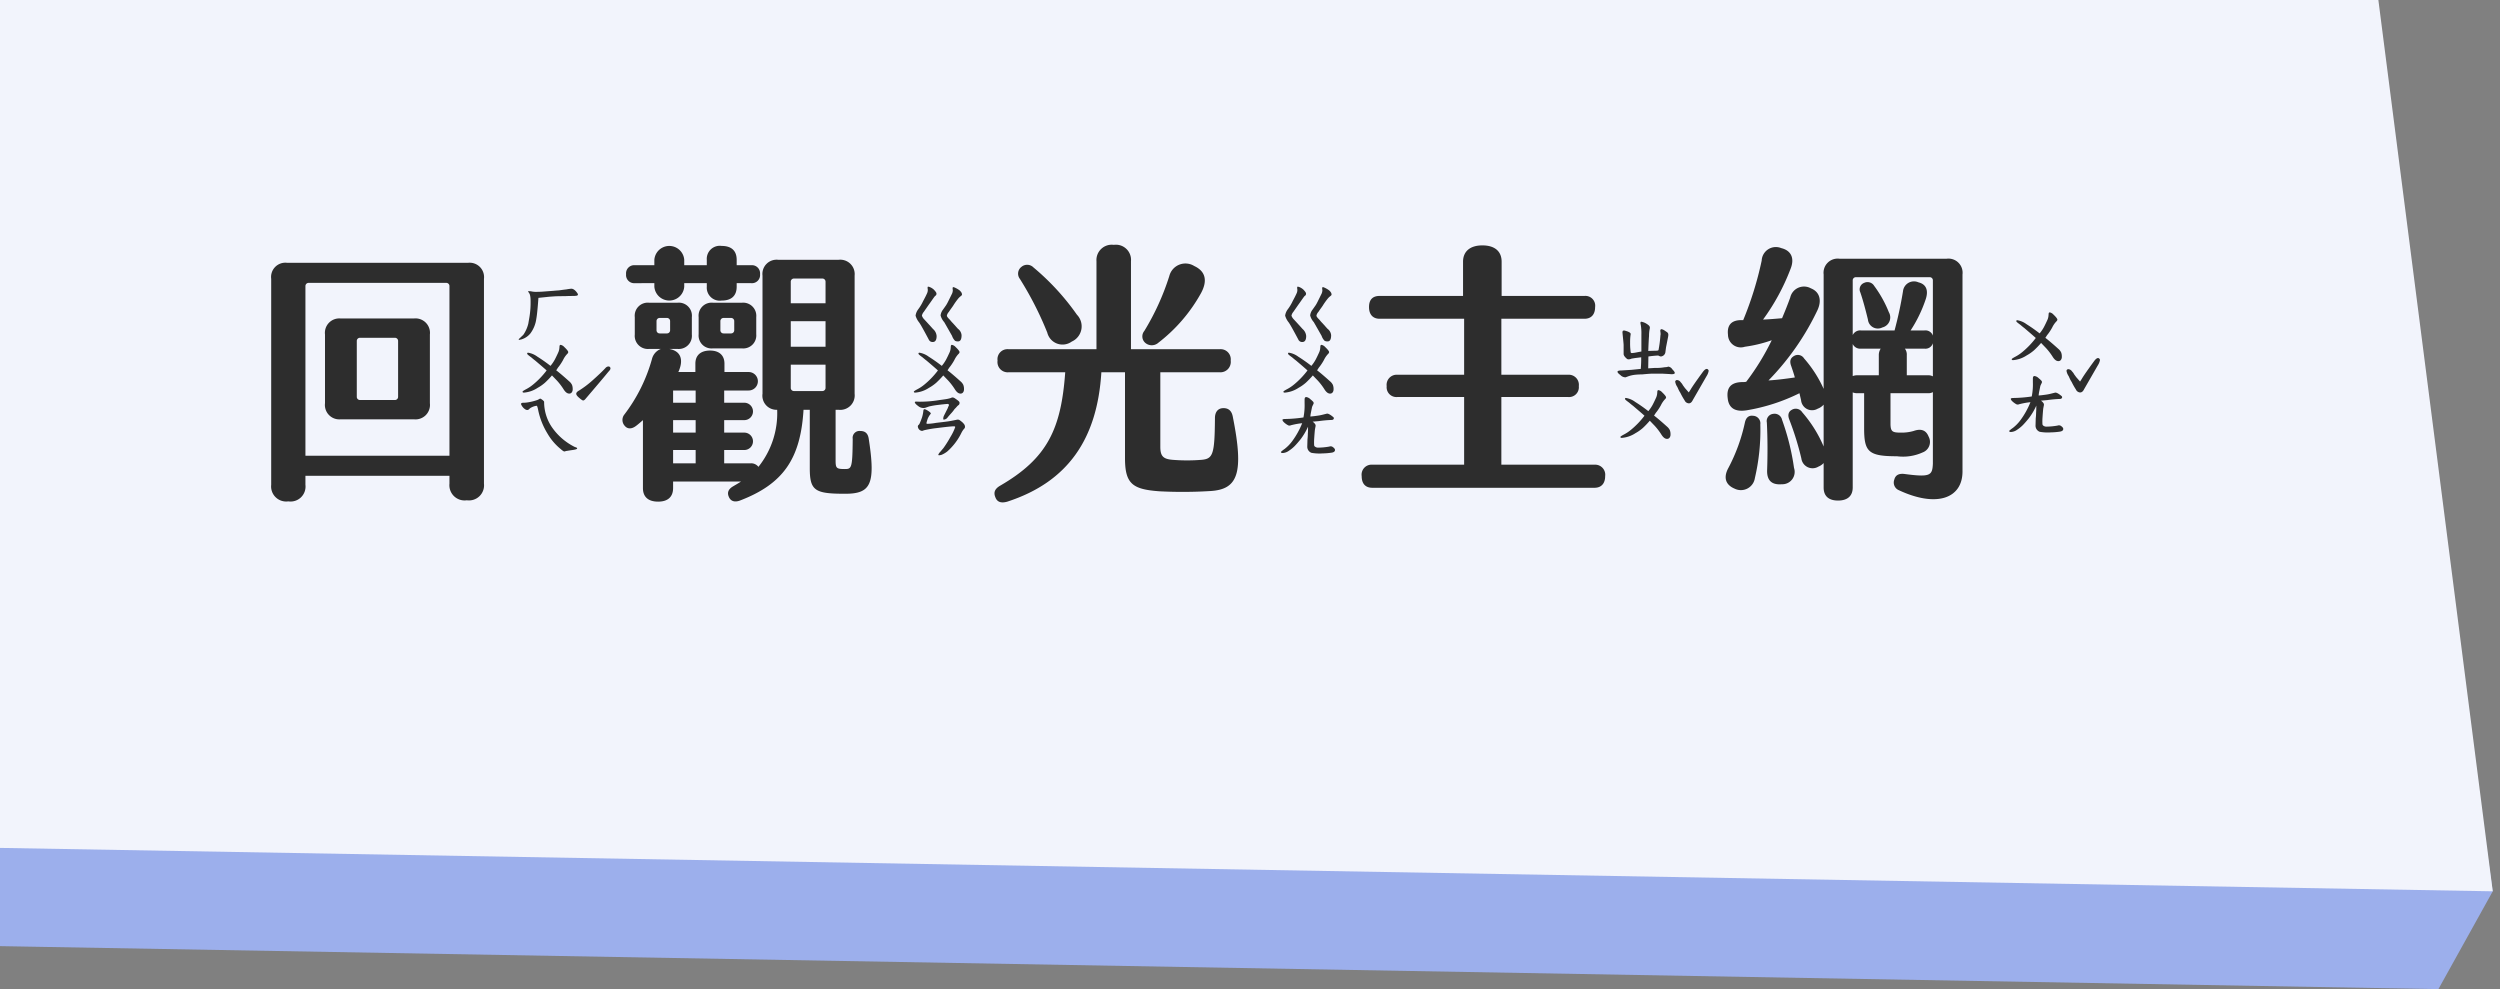<svg xmlns="http://www.w3.org/2000/svg" xmlns:xlink="http://www.w3.org/1999/xlink" width="230" height="91" viewBox="0 0 230 91">
  <rect x="0" y="0" width="230" height="91" fill="#808080" stroke="none"/>
  <g id="top-nav04-hover" transform="translate(-1538 396)" clip-path="url(#clip-path)">
    <g id="menu" transform="translate(963.333 -396.333)">
      <g id="bg" transform="translate(-8.333 0)">
        <path id="路径_2666" data-name="路径 2666" d="M1859.767,74l10.566,73.333-5,9-794-14-5-8.333,13.143-60Z" transform="translate(-1058 -65)" fill="#9cafec"/>
        <path id="路径_2665" data-name="路径 2665" d="M1859.767,74l10.566,82.333-804-14L1079.476,74Z" transform="translate(-1058 -74)" fill="#f2f4fc"/>
      </g>
      <g id="回觀光主網" transform="translate(865.656 -63.376)">
        <path id="路径_21009" data-name="路径 21009" d="M29.575,5.3H12.9a1.313,1.313,0,0,0-1.45,1.475v18.95a1.387,1.387,0,0,0,1.575,1.525A1.377,1.377,0,0,0,14.6,25.725V24.9H27.85v.725a1.4,1.4,0,0,0,1.6,1.525,1.387,1.387,0,0,0,1.575-1.525V6.775A1.324,1.324,0,0,0,29.575,5.3ZM14.6,23.05V7.45a.289.289,0,0,1,.3-.3H27.55a.289.289,0,0,1,.3.3v15.6Zm9.975-12.625H17.85A1.324,1.324,0,0,0,16.4,11.9v6.325A1.324,1.324,0,0,0,17.85,19.7h6.725a1.331,1.331,0,0,0,1.475-1.475V11.9A1.331,1.331,0,0,0,24.575,10.425Zm-1.45,7.2a.289.289,0,0,1-.3.3h-3.2a.289.289,0,0,1-.3-.3V12.5a.289.289,0,0,1,.3-.3h3.2a.289.289,0,0,1,.3.3Zm21.8-10.45H46.7V7.5a1.379,1.379,0,0,0,2.75,0V7.175h2.075V7.5A1.2,1.2,0,0,0,52.9,8.775c.9,0,1.375-.45,1.375-1.275V7.175H55.6a.75.75,0,0,0,.825-.825.75.75,0,0,0-.825-.825H54.275v-.5c0-.825-.475-1.275-1.375-1.275a1.2,1.2,0,0,0-1.375,1.275v.5H49.45v-.5a1.379,1.379,0,0,0-2.75,0v.5H44.925a.75.75,0,0,0-.825.825A.75.75,0,0,0,44.925,7.175ZM66.425,21.5c-.075-.525-.35-.725-.775-.725a.63.63,0,0,0-.7.725c-.025,2.7-.1,2.775-.725,2.775-.775,0-.85-.075-.85-.8v-4.65h.275a1.331,1.331,0,0,0,1.475-1.475V6.475a1.324,1.324,0,0,0-1.475-1.45H58.1a1.306,1.306,0,0,0-1.45,1.45V17.35A1.3,1.3,0,0,0,58,18.825a7.891,7.891,0,0,1-1.725,5.25.839.839,0,0,0-.725-.325H53.125V22.525h1.85a.8.8,0,1,0,0-1.6h-1.85v-1.15h1.85a.8.8,0,1,0,0-1.6h-1.85V17.05h2.25a.85.85,0,0,0,0-1.7H53.15v-.775c0-.75-.475-1.2-1.325-1.2-.875,0-1.35.45-1.35,1.2v.775H48.9a.888.888,0,0,0,.1-.225c.325-.85.175-1.6-.725-1.85l-.2-.05h.75A1.21,1.21,0,0,0,50.15,11.9V10.3a1.2,1.2,0,0,0-1.325-1.325h-2.6A1.2,1.2,0,0,0,44.9,10.3v1.6a1.21,1.21,0,0,0,1.325,1.325H47.3a1.343,1.343,0,0,0-.825.95A15.073,15.073,0,0,1,43.95,19.25a.8.8,0,0,0,.025,1.05c.25.3.625.325,1.05,0,.2-.15.4-.325.625-.525v6.25c0,.825.5,1.25,1.4,1.25.875,0,1.375-.425,1.375-1.25v-.6h6.25c-.225.15-.45.275-.7.425-.45.25-.6.575-.425.975.175.425.55.525,1.025.35,3.975-1.525,5.575-3.825,5.85-8.35H61V24.2c0,2.075.475,2.35,3.25,2.35C66.6,26.55,67.075,25.7,66.425,21.5ZM59.25,7.05a.289.289,0,0,1,.3-.3h2.6a.289.289,0,0,1,.3.3V9.025h-3.2ZM52.1,8.975A1.2,1.2,0,0,0,50.775,10.3v1.575a1.192,1.192,0,0,0,1.325,1.3h2.65a1.2,1.2,0,0,0,1.325-1.3V10.3A1.21,1.21,0,0,0,54.75,8.975ZM46.9,11.5v-.825a.289.289,0,0,1,.3-.3h.65a.289.289,0,0,1,.3.3V11.5a.289.289,0,0,1-.3.3H47.2A.289.289,0,0,1,46.9,11.5Zm7.15,0a.289.289,0,0,1-.3.3h-.675a.289.289,0,0,1-.3-.3v-.825a.289.289,0,0,1,.3-.3h.675a.289.289,0,0,1,.3.3Zm5.2-.825h3.2v2.35h-3.2Zm0,4h3.2V16.8a.289.289,0,0,1-.3.3h-2.6a.289.289,0,0,1-.3-.3Zm-8.75,3.5H48.425V17.05H50.5Zm0,2.75H48.425v-1.15H50.5Zm0,2.825H48.425V22.525H50.5ZM99.925,19.5c-.1-.6-.425-.85-.925-.825-.45.025-.725.35-.725.925-.025,3.3-.175,3.725-1.2,3.825a16.526,16.526,0,0,1-2.725,0c-.85-.075-1.1-.35-1.1-1.2v-6.85h5.475a.955.955,0,0,0,1-1.075.935.935,0,0,0-1-1.05H90.55V5.15a1.391,1.391,0,0,0-1.575-1.5,1.411,1.411,0,0,0-1.6,1.5v8.1h-8.1a.924.924,0,0,0-1,1.05.943.943,0,0,0,1,1.075H84.5c-.375,5.2-1.625,7.9-5.975,10.425-.475.275-.65.6-.45,1.075.175.475.575.55,1.1.4,5.6-1.825,8.275-5.8,8.65-11.9H90v7.9c0,2.375.7,2.875,3.2,3.05a41.432,41.432,0,0,0,4.65-.025C100.4,26.15,100.95,24.65,99.925,19.5Zm-6.85-6.85a14.775,14.775,0,0,0,3.9-4.525C97.6,7,97.45,6.1,96.375,5.6a1.532,1.532,0,0,0-2.3.925,22.867,22.867,0,0,1-2.3,5.05.784.784,0,0,0,.1,1.1A.913.913,0,0,0,93.075,12.65ZM82.85,11.725a1.445,1.445,0,0,0,2.25.825,1.535,1.535,0,0,0,.475-2.475,22.365,22.365,0,0,0-4-4.35.812.812,0,0,0-1.1-.05.783.783,0,0,0-.15,1.1A30.751,30.751,0,0,1,82.85,11.725Zm50.35,12.15h-8.575V17.65h6.15a.9.9,0,0,0,.975-1,.929.929,0,0,0-.975-1.05h-6.15V10.45h7.65c.6,0,.975-.375.975-1.075a.9.9,0,0,0-.975-1.025H124.65V5.2c0-.95-.625-1.5-1.775-1.5s-1.775.575-1.775,1.5V8.35h-7.675c-.625,0-.975.325-.975,1.025,0,.675.35,1.075.975,1.075H121.2V15.6h-6.15a.929.929,0,0,0-.975,1.05.9.9,0,0,0,.975,1h6.15v6.225h-8.45a.917.917,0,0,0-.975,1.05c0,.7.35,1.075.975,1.075H133.2c.6,0,.975-.375.975-1.075A.929.929,0,0,0,133.2,23.875Zm32.4-18.95h-9.875a1.3,1.3,0,0,0-1.45,1.45V16.9a11.186,11.186,0,0,0-1.8-2.8.675.675,0,0,0-.925-.225c-.35.2-.425.5-.25.95.1.3.225.65.325,1.025-.85.125-1.625.225-2.425.275a23.882,23.882,0,0,0,4.5-6.45c.425-.9.225-1.7-.6-2.025a1.3,1.3,0,0,0-1.9.85c-.225.625-.475,1.25-.75,1.9-.575.05-1.15.1-1.75.125a19.746,19.746,0,0,0,2.525-4.65c.4-.975.075-1.7-.85-1.925a1.306,1.306,0,0,0-1.8,1.15,31.2,31.2,0,0,1-1.7,5.475h-.1c-1-.025-1.4.475-1.3,1.35a1.178,1.178,0,0,0,1.55,1.1,12.318,12.318,0,0,0,2.475-.6,22.347,22.347,0,0,1-2.35,3.825,1.892,1.892,0,0,1-.375.025c-1.075.025-1.45.55-1.325,1.5.1.95.75,1.25,1.725,1.1A17.3,17.3,0,0,0,152.05,17.3l.15.65a1.014,1.014,0,0,0,1.525.775,1.334,1.334,0,0,0,.55-.375V22.2a11.743,11.743,0,0,0-1.975-3.15.7.7,0,0,0-.95-.225c-.325.175-.4.5-.225.925a26.91,26.91,0,0,1,1.1,3.55,1.039,1.039,0,0,0,1.575.75,1.334,1.334,0,0,0,.475-.325v2.25c0,.775.45,1.2,1.325,1.2s1.35-.425,1.35-1.2v-8.75a1.077,1.077,0,0,0,.425.075H158v3.225c0,2.175.4,2.575,3.025,2.575a4.366,4.366,0,0,0,2.35-.35,1.03,1.03,0,0,0,.55-1.475c-.25-.625-.75-.725-1.375-.5a3.99,3.99,0,0,1-1.175.15c-.8,0-.95-.1-.95-.875V17.3h3.45a.856.856,0,0,0,.45-.1v6.575c-.05,1.1-.225,1.275-2.65.95q-.75-.075-.9.525a.764.764,0,0,0,.425.975c3.475,1.625,5.85.75,5.85-1.725V6.375A1.3,1.3,0,0,0,165.6,4.925Zm-8.35,1.7h6.775a.289.289,0,0,1,.3.3V12a.722.722,0,0,0-.775-.475h-1.275a12.345,12.345,0,0,0,1.4-2.9c.25-.775.05-1.35-.675-1.525a1.015,1.015,0,0,0-1.425.825,36.44,36.44,0,0,1-.775,3.6h-3.075a.763.763,0,0,0-.775.425V6.925A.289.289,0,0,1,157.25,6.625Zm1.1,3.9a.915.915,0,0,0,1.325.725.951.951,0,0,0,.6-1.4,10.717,10.717,0,0,0-1.35-2.425A.713.713,0,0,0,158,7.15a.637.637,0,0,0-.35.875C157.9,8.75,158.15,9.7,158.35,10.525Zm5.525,5.125h-1.95V13.8a.9.9,0,0,0-.175-.6h1.8a.712.712,0,0,0,.775-.5v3.05A.856.856,0,0,0,163.875,15.65Zm-6.925.075v-2.95a.763.763,0,0,0,.775.425h1.8a1.067,1.067,0,0,0-.175.6v1.85h-1.975A1.077,1.077,0,0,0,156.95,15.725Zm-6.5,4.025a.705.705,0,0,0-.825-.55.666.666,0,0,0-.575.8c.075,1.45.075,3,.025,4.4-.025.95.45,1.35,1.35,1.275a1.138,1.138,0,0,0,1.125-1.5A22.041,22.041,0,0,0,150.45,19.75Zm-2.675-.375c-.375-.05-.65.15-.75.65a16.178,16.178,0,0,1-1.5,4.125c-.5.9-.275,1.575.55,1.925a1.3,1.3,0,0,0,1.875-.975,19.361,19.361,0,0,0,.5-4.925A.7.7,0,0,0,147.775,19.375Z" transform="translate(-277.489 82.585)" fill="#2d2d2d"/>
        <path id="路径_21004" data-name="路径 21004" d="M7.434,6.859a.762.762,0,0,0-.114.026q-.1.026-.1-.044,0-.018.07-.079t.123-.114q.053-.053.158-.149a.706.706,0,0,0,.158-.2A3.13,3.13,0,0,0,8.1,5.418L8.207,4.8a8.252,8.252,0,0,0,.105-1.6,1.954,1.954,0,0,0-.053-.439.759.759,0,0,0-.176-.3V2.447q0-.035.088-.035a1.092,1.092,0,0,1,.211.018,2.039,2.039,0,0,0,.519.044q.29-.009.36-.009l1.178-.088q.352-.035.457-.035.756-.105.686-.088a4.451,4.451,0,0,1,.492-.07q.281.018.563.439l.035.088q0,.105-.158.123t-.193.018q-.545,0-.809.018-.668,0-.984.018l-.492.035-1,.105Q8.928,4.5,8.84,4.961A2.9,2.9,0,0,1,8.295,6.3,1.686,1.686,0,0,1,7.434,6.859Zm4.43,4.975q-.264,0-.51-.387a5.564,5.564,0,0,0-.615-.809l-.457-.475a8.158,8.158,0,0,1-.642.668,3.79,3.79,0,0,1-.677.475,2.674,2.674,0,0,1-1.266.439q-.123,0-.123-.088,0-.053.334-.229a3.717,3.717,0,0,0,.633-.422,7.584,7.584,0,0,0,1.248-1.3Q9.684,9.6,8.734,8.793q-.123-.088-.369-.3-.053-.035-.211-.158T8,8.16a.078.078,0,0,1,.088-.088,1.948,1.948,0,0,1,.844.36,14.161,14.161,0,0,1,1.213.853,3.471,3.471,0,0,0,.387-.562q.141-.264.316-.65a1.183,1.183,0,0,0,.105-.343q.018-.149.018-.185,0-.193.105-.193a.591.591,0,0,1,.334.193q.369.352.369.475a.243.243,0,0,1-.088.158,2.148,2.148,0,0,0-.387.563,4.729,4.729,0,0,1-.387.6,1.573,1.573,0,0,0-.141.193,1.852,1.852,0,0,1-.105.158q.4.3,1.2,1.02a.972.972,0,0,1,.255.325,1.056,1.056,0,0,1,.062.4.462.462,0,0,1-.088.29A.275.275,0,0,1,11.863,11.834Zm-.422,5.326a.286.286,0,0,1-.158-.062,2.877,2.877,0,0,1-.229-.185,5.2,5.2,0,0,1-1.2-1.424,6.7,6.7,0,0,1-.826-2.057q-.018-.105-.053-.246a1.09,1.09,0,0,0-.07-.211q0-.018-.053-.018a1.5,1.5,0,0,0-.475.158.783.783,0,0,0-.2.149.228.228,0,0,1-.2.079.38.38,0,0,1-.193-.088.812.812,0,0,1-.176-.158.98.98,0,0,1-.176-.3q0-.105.193-.123a1.855,1.855,0,0,0,.334-.018,5.064,5.064,0,0,0,.967-.229.648.648,0,0,0,.193-.105.2.2,0,0,0,.062-.018q.044-.018.114.035.264.176.264.264a4.122,4.122,0,0,0,.7,2.3,5.589,5.589,0,0,0,2.057,1.811,1.364,1.364,0,0,0,.176.07q.105.035.105.105,0,.088-.58.158l-.439.07Zm4.008-7.822q.211,0,.211.193,0,.105-.193.3-.527.65-2.092,2.479-.123.158-.229.158-.088,0-.387-.264-.246-.211-.246-.352,0-.158.264-.3a9.129,9.129,0,0,0,1.213-.914q.809-.721,1.2-1.143A.432.432,0,0,1,15.449,9.338Z" transform="translate(-250.489 88.085)" fill="#2d2d2d"/>
        <path id="路径_21005" data-name="路径 21005" d="M9.314,7.088a.384.384,0,0,1-.246-.07L8.98,6.93q-.07-.141-.413-.773t-.5-.861a1.763,1.763,0,0,1-.334-.633A1.233,1.233,0,0,1,7.961,4.1a4.319,4.319,0,0,0,.475-.791q.229-.422.334-.659a.762.762,0,0,0,.088-.378.988.988,0,0,1-.018-.193q0-.07.035-.079a.318.318,0,0,1,.141.026,1.2,1.2,0,0,1,.4.246,1.743,1.743,0,0,1,.123.141.693.693,0,0,1,.1.149.2.2,0,0,1,.009.132A.152.152,0,0,1,9.6,2.8l-.088.07q-.123.158-.281.387t-.3.422l-.439.633a.777.777,0,0,0-.176.352.887.887,0,0,0,.158.281l.369.4q.527.58.492.545a.949.949,0,0,1,.334.65Q9.666,7.088,9.314,7.088Zm2.32-.053a.587.587,0,0,1-.264-.053,1.152,1.152,0,0,1-.281-.457l-.369-.65-.352-.615a1.5,1.5,0,0,1-.334-.615,1.06,1.06,0,0,1,.229-.545l.281-.4a3.492,3.492,0,0,0,.193-.352q.176-.352.308-.624a.826.826,0,0,0,.114-.413.74.74,0,0,1-.018-.176q0-.141.158-.07a2.165,2.165,0,0,1,.492.281,1.019,1.019,0,0,1,.167.2.413.413,0,0,1,.044.2q0,.035-.123.132a1.394,1.394,0,0,0-.211.2,6.059,6.059,0,0,0-.475.668q-.07.105-.167.237t-.237.343a.693.693,0,0,0-.176.334q0,.105.211.316.07.07.149.167t.2.22l.457.51a.82.82,0,0,1,.334.58Q11.969,7.035,11.635,7.035Zm.229,4.8q-.264,0-.51-.387a5.564,5.564,0,0,0-.615-.809l-.457-.475a8.158,8.158,0,0,1-.642.668,3.79,3.79,0,0,1-.677.475,2.674,2.674,0,0,1-1.266.439q-.123,0-.123-.088,0-.053.334-.229a3.717,3.717,0,0,0,.633-.422,7.584,7.584,0,0,0,1.248-1.3Q9.684,9.6,8.734,8.793q-.123-.088-.369-.3-.053-.035-.211-.158T8,8.16a.078.078,0,0,1,.088-.088,1.948,1.948,0,0,1,.844.36,14.161,14.161,0,0,1,1.213.853,3.471,3.471,0,0,0,.387-.562q.141-.264.316-.65a1.183,1.183,0,0,0,.105-.343q.018-.149.018-.185,0-.193.105-.193a.591.591,0,0,1,.334.193q.369.352.369.475a.243.243,0,0,1-.088.158,2.148,2.148,0,0,0-.387.563,4.729,4.729,0,0,1-.387.6,1.573,1.573,0,0,0-.141.193,1.852,1.852,0,0,1-.105.158q.4.3,1.2,1.02a.972.972,0,0,1,.255.325,1.056,1.056,0,0,1,.062.4.462.462,0,0,1-.088.29A.275.275,0,0,1,11.863,11.834ZM10.7,14a.482.482,0,0,1-.369.229q-.053,0-.053-.088a.706.706,0,0,1,.07-.281l.352-.7a.687.687,0,0,1,.053-.141.965.965,0,0,0,.053-.123v-.018q0-.035-.053-.07a.148.148,0,0,0-.123-.018q-.281.018-.835.088a6.793,6.793,0,0,0-.817.141l-.255.088a.763.763,0,0,1-.237.053.751.751,0,0,1-.527-.193,1.084,1.084,0,0,1-.264-.246l-.035-.088q0-.088.3-.053a10.791,10.791,0,0,0,1.67-.105l.352-.053q.141-.018.448-.062a3.47,3.47,0,0,0,.483-.1q.053-.018.114-.044a.292.292,0,0,1,.114-.026.427.427,0,0,1,.22.088q.132.088.22.158a.741.741,0,0,1,.167.149.184.184,0,0,1,.026.149.2.2,0,0,1-.088.158q-.088.07-.123.105a2.829,2.829,0,0,1-.246.264,3.169,3.169,0,0,1-.308.387Q10.791,13.891,10.7,14Zm-.879,3.463a.8.8,0,0,1,.185-.272q.185-.22.29-.343a9.923,9.923,0,0,0,.642-1.02,4.86,4.86,0,0,0,.431-.879q.035-.105-.105-.105-.281,0-1.547.158a10.639,10.639,0,0,0-1.23.211.339.339,0,0,1-.176.053.423.423,0,0,1-.3-.193.466.466,0,0,1-.07-.229.191.191,0,0,1,.088-.141l.053-.07q.053-.105.123-.281t.123-.334a3.176,3.176,0,0,0,.123-.615q.018-.193.211-.105a1.85,1.85,0,0,1,.378.237q.132.114.079.167a1.752,1.752,0,0,0-.281.475q-.088.281-.105.369,0,.07.088.07a5.288,5.288,0,0,0,.791-.088l.738-.088q.439-.053.7-.105l.439-.088a.457.457,0,0,1,.141-.018.305.305,0,0,1,.176.062q.088.062.193.149a1.125,1.125,0,0,1,.229.255.451.451,0,0,1,.053.22.3.3,0,0,1-.1.176,1.721,1.721,0,0,0-.22.334,5.471,5.471,0,0,1-1.318,1.74,2.428,2.428,0,0,1-.51.3,1.211,1.211,0,0,1-.22.044Q9.824,17.512,9.824,17.459Z" transform="translate(-214.489 88.085)" fill="#2d2d2d"/>
        <path id="路径_21006" data-name="路径 21006" d="M9.314,7.088a.384.384,0,0,1-.246-.07L8.98,6.93q-.07-.141-.413-.773t-.5-.861a1.763,1.763,0,0,1-.334-.633A1.233,1.233,0,0,1,7.961,4.1a4.319,4.319,0,0,0,.475-.791q.229-.422.334-.659a.762.762,0,0,0,.088-.378.988.988,0,0,1-.018-.193q0-.07.035-.079a.318.318,0,0,1,.141.026,1.2,1.2,0,0,1,.4.246,1.743,1.743,0,0,1,.123.141.693.693,0,0,1,.1.149.2.2,0,0,1,.009.132A.152.152,0,0,1,9.6,2.8l-.088.07q-.123.158-.281.387t-.3.422l-.439.633a.777.777,0,0,0-.176.352.887.887,0,0,0,.158.281l.369.4q.527.58.492.545a.949.949,0,0,1,.334.65Q9.666,7.088,9.314,7.088Zm2.32-.053a.587.587,0,0,1-.264-.053,1.152,1.152,0,0,1-.281-.457l-.369-.65-.352-.615a1.5,1.5,0,0,1-.334-.615,1.06,1.06,0,0,1,.229-.545l.281-.4a3.492,3.492,0,0,0,.193-.352q.176-.352.308-.624a.826.826,0,0,0,.114-.413.74.74,0,0,1-.018-.176q0-.141.158-.07a2.165,2.165,0,0,1,.492.281,1.019,1.019,0,0,1,.167.2.413.413,0,0,1,.044.2q0,.035-.123.132a1.394,1.394,0,0,0-.211.2,6.059,6.059,0,0,0-.475.668q-.07.105-.167.237t-.237.343a.693.693,0,0,0-.176.334q0,.105.211.316.07.07.149.167t.2.22l.457.51a.82.82,0,0,1,.334.58Q11.969,7.035,11.635,7.035Zm.229,4.8q-.264,0-.51-.387a5.564,5.564,0,0,0-.615-.809l-.457-.475a8.158,8.158,0,0,1-.642.668,3.79,3.79,0,0,1-.677.475,2.674,2.674,0,0,1-1.266.439q-.123,0-.123-.088,0-.053.334-.229a3.717,3.717,0,0,0,.633-.422,7.584,7.584,0,0,0,1.248-1.3Q9.684,9.6,8.734,8.793q-.123-.088-.369-.3-.053-.035-.211-.158T8,8.16a.078.078,0,0,1,.088-.088,1.948,1.948,0,0,1,.844.36,14.161,14.161,0,0,1,1.213.853,3.471,3.471,0,0,0,.387-.562q.141-.264.316-.65a1.183,1.183,0,0,0,.105-.343q.018-.149.018-.185,0-.193.105-.193a.591.591,0,0,1,.334.193q.369.352.369.475a.243.243,0,0,1-.088.158,2.148,2.148,0,0,0-.387.563,4.729,4.729,0,0,1-.387.6,1.573,1.573,0,0,0-.141.193,1.852,1.852,0,0,1-.105.158q.4.3,1.2,1.02a.972.972,0,0,1,.255.325,1.056,1.056,0,0,1,.062.4.462.462,0,0,1-.088.29A.275.275,0,0,1,11.863,11.834Zm.211,4.887q.246.158.246.3,0,.193-.3.246a6.336,6.336,0,0,1-.844.07,4.145,4.145,0,0,1-1.02-.053.6.6,0,0,1-.387-.58l.018-.65a5.156,5.156,0,0,0,.035-.562q.018-.158.018-.615a5.91,5.91,0,0,1-.686,1.16q-.3.369-.527.606a3.272,3.272,0,0,1-.545.448,1.07,1.07,0,0,1-.58.211q-.158,0-.158-.105a2.7,2.7,0,0,1,.343-.272,3.663,3.663,0,0,0,.694-.712A7.381,7.381,0,0,0,9.3,14.559a6.682,6.682,0,0,0-.914.158,1.023,1.023,0,0,0-.158.044.342.342,0,0,1-.176.009A1.3,1.3,0,0,1,7.8,14.62a1.346,1.346,0,0,1-.246-.22.362.362,0,0,1-.07-.141q0-.088.264-.088a12.714,12.714,0,0,0,1.67-.141,5.7,5.7,0,0,0,.105-1.3V12.4q0-.211.088-.229a.1.1,0,0,1,.07-.018.7.7,0,0,1,.387.211,1.814,1.814,0,0,1,.255.237.19.19,0,0,1,.009.2l-.07.141a.745.745,0,0,0-.07.211q-.018.088-.07.343a4.066,4.066,0,0,0-.07.448q.246-.018.615-.07a4.074,4.074,0,0,0,.545-.105l.352-.088q.176-.035.58.3a.152.152,0,0,1,.07.123.135.135,0,0,1-.062.114A.25.25,0,0,1,12,14.26a11.228,11.228,0,0,0-1.16.105l-.58.053a.8.8,0,0,1,.246.246.267.267,0,0,1,.018.211l-.053.281q-.035.352-.062.773a5.01,5.01,0,0,0-.009.65.2.2,0,0,0,.114.158.447.447,0,0,0,.237.07,6.237,6.237,0,0,0,.984-.088l.158-.035A.391.391,0,0,1,12.074,16.721Z" transform="translate(-180.489 88.085)" fill="#2d2d2d"/>
        <path id="路径_21007" data-name="路径 21007" d="M8.049,9.338a.656.656,0,0,1-.475-.211q-.264-.193-.264-.3,0-.123.4-.123l.861-.053.879-.088A10.486,10.486,0,0,0,9.49,7.492q.053,0-.545.07l-.334.053a.706.706,0,0,1-.281.07.238.238,0,0,1-.176-.07q-.281-.246-.281-.422V6.367q0-.123-.088-.949l-.018-.193q0-.141.053-.176a.262.262,0,0,1,.193,0q.527.141.51.316l-.018.123a4.631,4.631,0,0,0-.035.633,5.585,5.585,0,0,0,.018.58q.035.352.035.334.018.07.123.07a2.962,2.962,0,0,0,.431-.062q.325-.062.431-.079V5.418a4.706,4.706,0,0,0-.053-.879q-.035-.176-.035-.193,0-.123.088-.123a1.469,1.469,0,0,1,.246.07,1.561,1.561,0,0,1,.448.281.274.274,0,0,1,.079.264,3.364,3.364,0,0,0-.07.7q-.035.422-.07,1.371l.6-.018A1.456,1.456,0,0,0,11,6.877q.088-.018.088-.07a10.764,10.764,0,0,0,.158-1.16l.018-.211a.247.247,0,0,0,.009-.123q-.009-.088-.009-.123l-.018-.123q0-.158.123-.158a.834.834,0,0,1,.3.141l.149.1a.387.387,0,0,1,.132.123.3.3,0,0,1,.035.149.74.74,0,0,1-.018.176l-.193.984-.053.4a.461.461,0,0,1-.422.439.509.509,0,0,1-.167-.053.216.216,0,0,0-.1-.035,8.659,8.659,0,0,0-.879.088l-.018,1.09.3-.018.281-.018a4.849,4.849,0,0,0,.967-.07.779.779,0,0,0,.246-.035l.053-.018a.516.516,0,0,1,.369.246q.229.229.229.334,0,.158-.492.105L11.424,9h-.879q-.264,0-.967.07a5.755,5.755,0,0,0-.668.035,2.815,2.815,0,0,0-.562.123ZM11.863,15q-.264,0-.51-.387a5.564,5.564,0,0,0-.615-.809l-.457-.475A8.158,8.158,0,0,1,9.64,14a3.79,3.79,0,0,1-.677.475A2.674,2.674,0,0,1,7.7,14.91q-.123,0-.123-.088,0-.053.334-.229a3.717,3.717,0,0,0,.633-.422,7.584,7.584,0,0,0,1.248-1.3q-.105-.105-1.055-.914-.123-.088-.369-.3-.053-.035-.211-.158T8,11.324a.078.078,0,0,1,.088-.088,1.948,1.948,0,0,1,.844.36,14.161,14.161,0,0,1,1.213.853,3.471,3.471,0,0,0,.387-.562q.141-.264.316-.65a1.183,1.183,0,0,0,.105-.343q.018-.149.018-.185,0-.193.105-.193a.591.591,0,0,1,.334.193q.369.352.369.475a.243.243,0,0,1-.088.158,2.148,2.148,0,0,0-.387.563,4.729,4.729,0,0,1-.387.6,1.573,1.573,0,0,0-.141.193,1.852,1.852,0,0,1-.105.158q.4.3,1.2,1.02a.972.972,0,0,1,.255.325,1.056,1.056,0,0,1,.062.4.462.462,0,0,1-.088.29A.275.275,0,0,1,11.863,15ZM15.52,8.564a.165.165,0,0,1,.105.044.211.211,0,0,1,.07.114v.035a1.319,1.319,0,0,1-.193.475l-1.266,2.2q-.141.3-.369.3a.454.454,0,0,1-.387-.281,5.943,5.943,0,0,1-.387-.686,2.134,2.134,0,0,1-.176-.316q-.07-.158-.105-.229a1.178,1.178,0,0,1-.193-.475.142.142,0,0,1,.053-.114.165.165,0,0,1,.105-.044.444.444,0,0,1,.352.211,1.016,1.016,0,0,1,.193.264l.193.264.352.4.158-.246q.246-.422,1.16-1.67Q15.379,8.564,15.52,8.564Z" transform="translate(-149.489 89.085)" fill="#2d2d2d"/>
        <path id="路径_21008" data-name="路径 21008" d="M11.863,8.846q-.264,0-.51-.387a5.564,5.564,0,0,0-.615-.809l-.457-.475a8.158,8.158,0,0,1-.642.668,3.79,3.79,0,0,1-.677.475A2.674,2.674,0,0,1,7.7,8.758q-.123,0-.123-.088,0-.053.334-.229a3.717,3.717,0,0,0,.633-.422,7.584,7.584,0,0,0,1.248-1.3Q9.684,6.613,8.734,5.8q-.123-.088-.369-.3-.053-.035-.211-.158T8,5.172a.078.078,0,0,1,.088-.088,1.948,1.948,0,0,1,.844.36,14.161,14.161,0,0,1,1.213.853,3.471,3.471,0,0,0,.387-.562q.141-.264.316-.65a1.183,1.183,0,0,0,.105-.343q.018-.149.018-.185,0-.193.105-.193a.591.591,0,0,1,.334.193q.369.352.369.475a.243.243,0,0,1-.088.158,2.148,2.148,0,0,0-.387.563,4.729,4.729,0,0,1-.387.6,1.573,1.573,0,0,0-.141.193,1.852,1.852,0,0,1-.105.158q.4.3,1.2,1.02a.972.972,0,0,1,.255.325,1.056,1.056,0,0,1,.062.4.462.462,0,0,1-.088.29A.275.275,0,0,1,11.863,8.846Zm.211,5.941q.246.158.246.3,0,.193-.3.246a6.336,6.336,0,0,1-.844.07,4.145,4.145,0,0,1-1.02-.053.6.6,0,0,1-.387-.58l.018-.65a5.156,5.156,0,0,0,.035-.562q.018-.158.018-.615a5.91,5.91,0,0,1-.686,1.16q-.3.369-.527.606a3.272,3.272,0,0,1-.545.448,1.07,1.07,0,0,1-.58.211q-.158,0-.158-.105a2.7,2.7,0,0,1,.343-.272,3.663,3.663,0,0,0,.694-.712A7.381,7.381,0,0,0,9.3,12.625a6.682,6.682,0,0,0-.914.158,1.023,1.023,0,0,0-.158.044.342.342,0,0,1-.176.009,1.3,1.3,0,0,1-.246-.149,1.346,1.346,0,0,1-.246-.22.362.362,0,0,1-.07-.141q0-.088.264-.088A12.714,12.714,0,0,0,9.42,12.1a5.7,5.7,0,0,0,.105-1.3v-.334q0-.211.088-.229a.1.1,0,0,1,.07-.018.7.7,0,0,1,.387.211,1.814,1.814,0,0,1,.255.237.19.19,0,0,1,.009.2l-.07.141a.745.745,0,0,0-.07.211q-.018.088-.07.343a4.066,4.066,0,0,0-.07.448q.246-.018.615-.07a4.074,4.074,0,0,0,.545-.105l.352-.088q.176-.035.58.3a.152.152,0,0,1,.07.123.135.135,0,0,1-.062.114.25.25,0,0,1-.149.044,11.228,11.228,0,0,0-1.16.105l-.58.053a.8.8,0,0,1,.246.246.267.267,0,0,1,.018.211l-.053.281q-.035.352-.062.773a5.01,5.01,0,0,0-.009.65.2.2,0,0,0,.114.158.447.447,0,0,0,.237.07,6.237,6.237,0,0,0,.984-.088l.158-.035A.391.391,0,0,1,12.074,14.787ZM15.52,8.564a.165.165,0,0,1,.105.044.211.211,0,0,1,.07.114v.035a1.319,1.319,0,0,1-.193.475l-1.266,2.2q-.141.3-.369.3a.454.454,0,0,1-.387-.281,5.943,5.943,0,0,1-.387-.686,2.134,2.134,0,0,1-.176-.316q-.07-.158-.105-.229a1.178,1.178,0,0,1-.193-.475.142.142,0,0,1,.053-.114.165.165,0,0,1,.105-.044.444.444,0,0,1,.352.211,1.016,1.016,0,0,1,.193.264l.193.264.352.4.158-.246q.246-.422,1.16-1.67Q15.379,8.564,15.52,8.564Z" transform="translate(-113.489 88.085)" fill="#2d2d2d"/>
      </g>
    </g>
  </g>
</svg>

